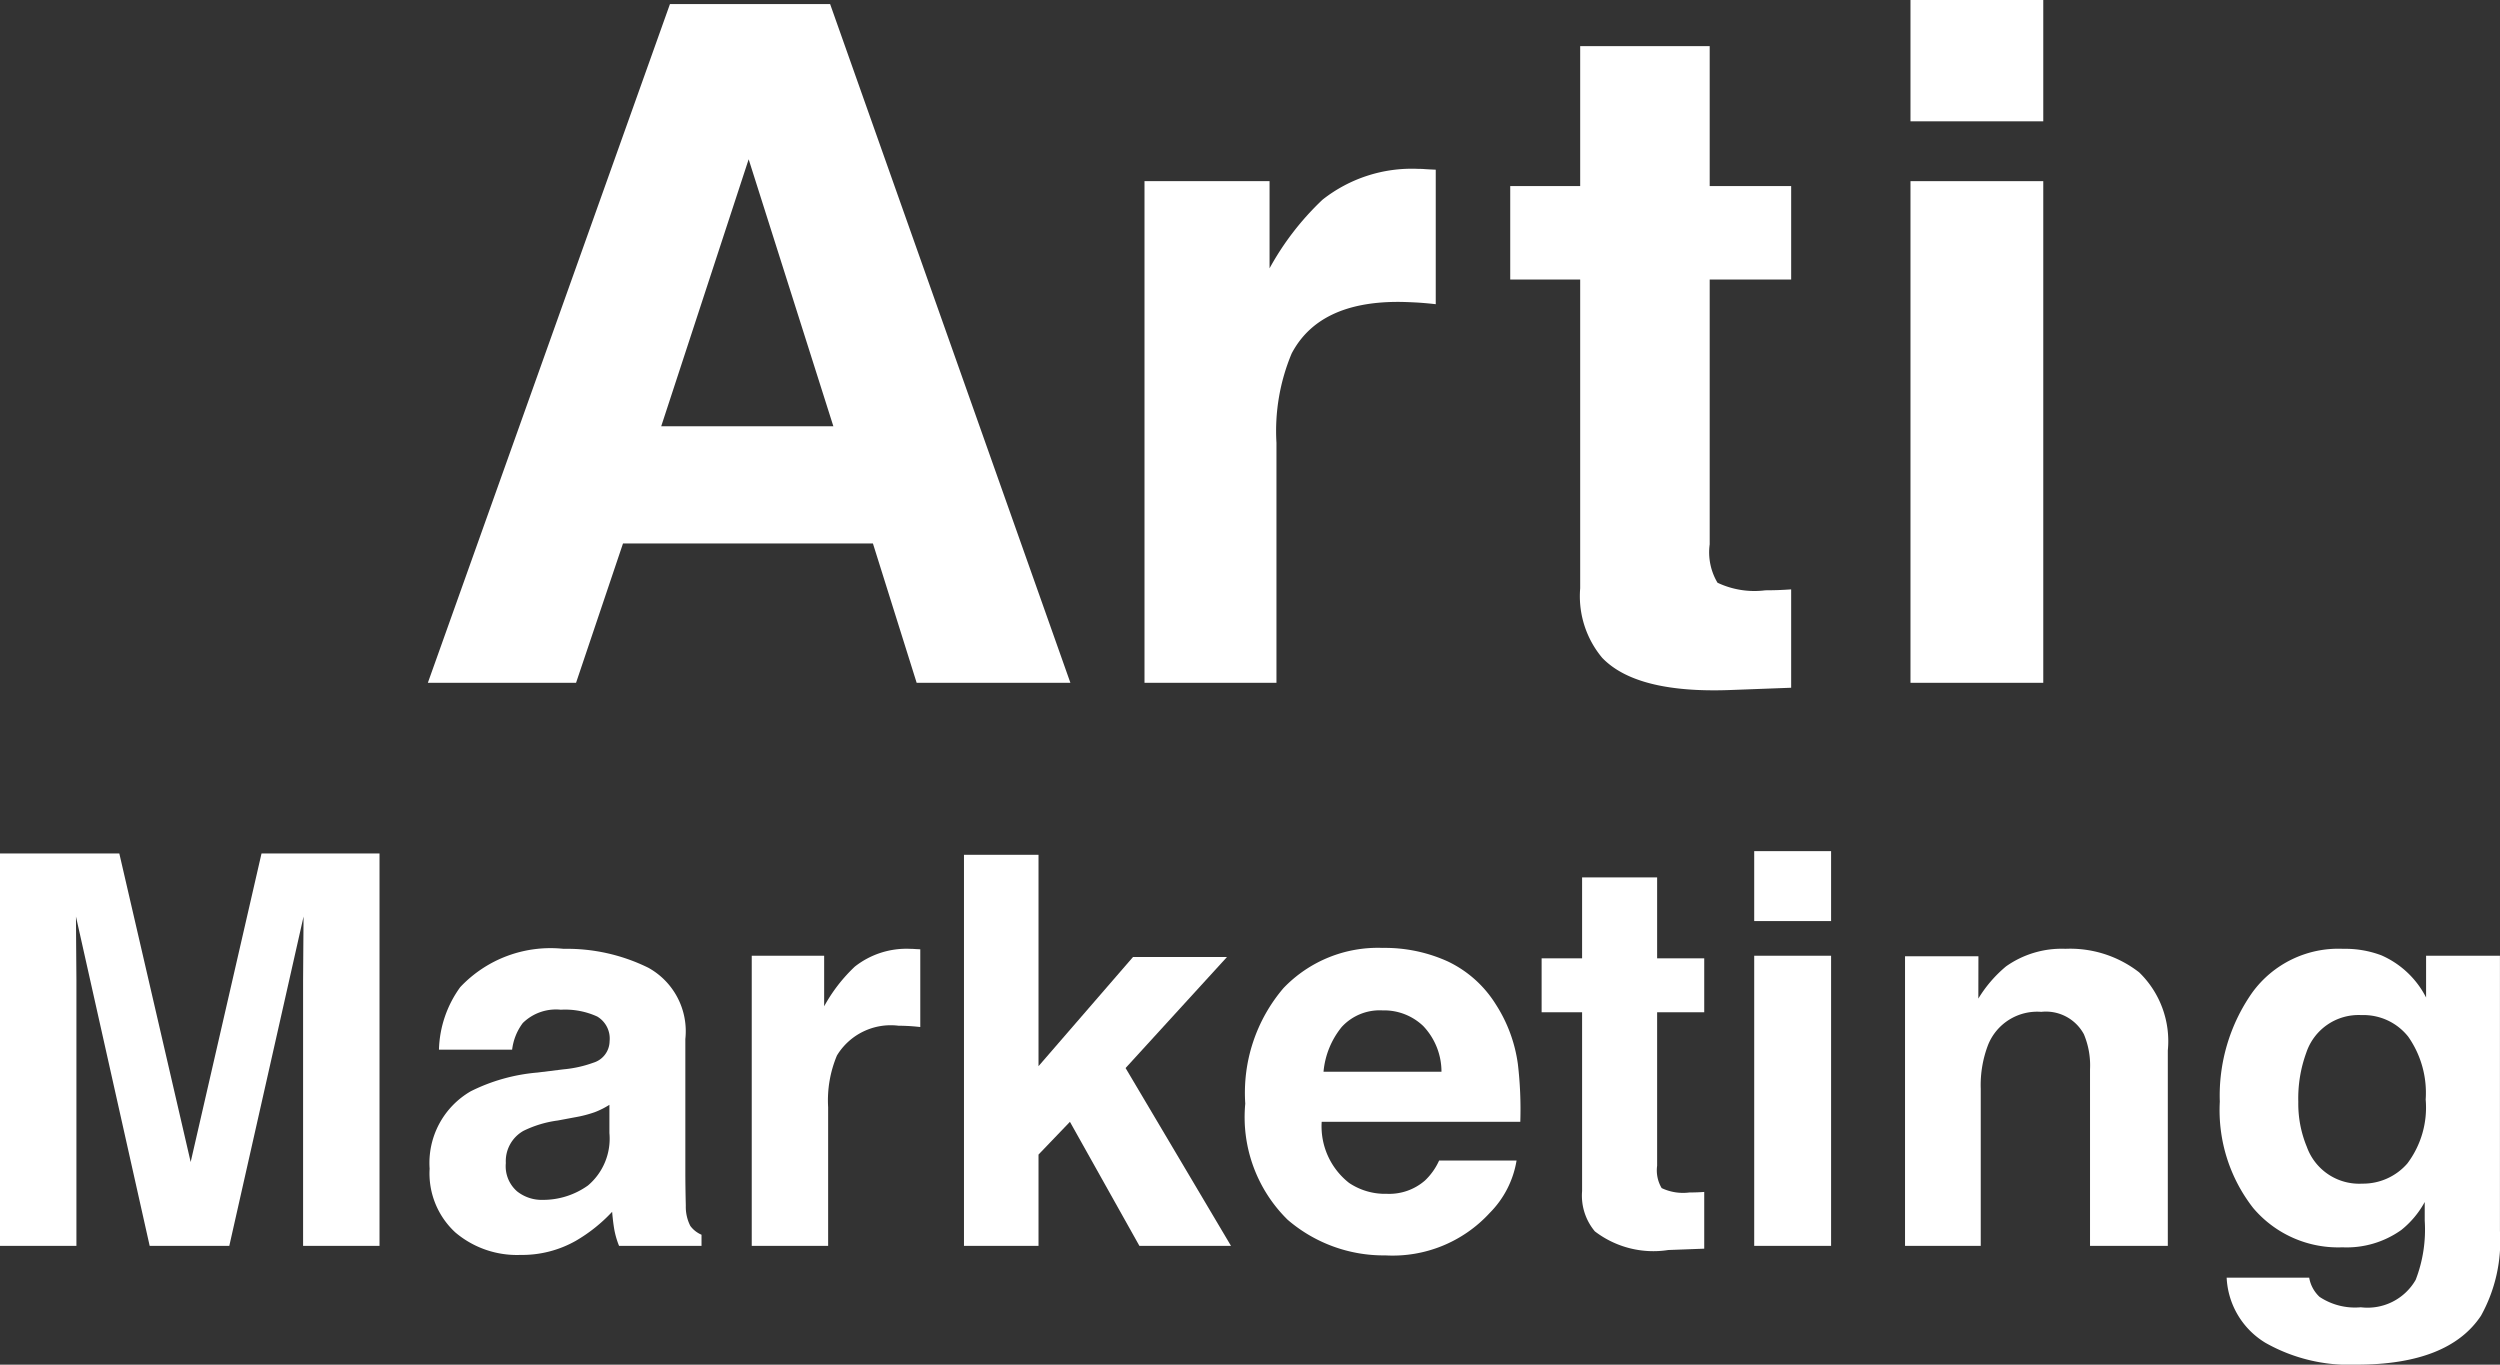 <svg xmlns="http://www.w3.org/2000/svg" viewBox="0 0 91.597 50"><rect x="0" y="0" width="91.597" height="50" fill="#333333" stroke="none"/><defs><style>.cls-1{fill:#fff;}</style></defs><g id="レイヤー_2" data-name="レイヤー 2"><g id="レイヤー_1-2" data-name="レイヤー 1"><path class="cls-1" d="M31.983,19.912H22.826L21.106,25.017H15.676L24.546.15h5.869l8.803,24.867H33.585Zm-1.45-4.295L27.43,5.836l-3.204,9.782Z"/><path class="cls-1" d="M51.22,11.061q-2.901,0-3.895,1.89a7.353,7.353,0,0,0-.557,3.274v8.793H41.933V6.637h4.582v3.194a10.191,10.191,0,0,1,1.94-2.514,5.278,5.278,0,0,1,3.508-1.13c.089,0,.166.003.228.008.062.005.199.013.413.022v4.928q-.456-.051-.81-.067Q51.439,11.061,51.22,11.061Z"/><path class="cls-1" d="M65.626,21.594v3.604l-2.277.085q-3.4.118-4.646-1.181a3.516,3.516,0,0,1-.807-2.546V10.241H55.333V6.817h2.563V1.691h4.745V6.817h2.985v3.424h-2.985V19.944a2.18,2.18,0,0,0,.286,1.406,3.157,3.157,0,0,0,1.754.278q.219,0,.464-.008Q65.389,21.611,65.626,21.594Z"/><path class="cls-1" d="M74.863,0V4.445h-4.865V0Zm0,6.637v18.38h-4.865V6.637Z"/><path class="cls-1" d="M2.8,45.648H0V31.269H4.371L6.986,42.575,9.582,31.269h4.323V45.648H11.105V35.922q0-.419.008-1.175.009-.756.009-1.166L8.401,45.648H5.484L2.783,33.581q0,.41.008,1.166.009.756.009,1.175Z"/><path class="cls-1" d="M16.863,36.167a4.543,4.543,0,0,1,3.785-1.403,6.739,6.739,0,0,1,3.104.692A2.658,2.658,0,0,1,25.11,38.07v4.877q0,.507.017,1.229a1.543,1.543,0,0,0,.166.741.997.997,0,0,0,.41.322V45.648H22.682a3.098,3.098,0,0,1-.176-.605q-.048-.283-.078-.644A5.809,5.809,0,0,1,21.097,45.462a3.995,3.995,0,0,1-2.029.517,3.489,3.489,0,0,1-2.385-.824,2.939,2.939,0,0,1-.942-2.336,3.032,3.032,0,0,1,1.512-2.839A6.719,6.719,0,0,1,19.692,39.297l.946-.117a4.318,4.318,0,0,0,1.102-.244.835.835,0,0,0,.595-.79.938.938,0,0,0-.454-.902,2.836,2.836,0,0,0-1.332-.249,1.734,1.734,0,0,0-1.395.488,2.026,2.026,0,0,0-.39.975H16.083A4.075,4.075,0,0,1,16.863,36.167Zm2.07,7.473a1.452,1.452,0,0,0,.956.322,2.829,2.829,0,0,0,1.653-.527,2.247,2.247,0,0,0,.786-1.922V40.479a3.019,3.019,0,0,1-.532.268,4.433,4.433,0,0,1-.736.19l-.624.117a4.043,4.043,0,0,0-1.259.38,1.275,1.275,0,0,0-.644,1.18A1.22,1.22,0,0,0,18.933,43.639Z"/><path class="cls-1" d="M32.918,37.581a2.306,2.306,0,0,0-2.254,1.092,4.252,4.252,0,0,0-.322,1.893V45.648H27.543V35.018h2.653v1.852a5.885,5.885,0,0,1,1.122-1.453,3.056,3.056,0,0,1,2.029-.653c.052,0,.096.002.132.004q.054.005.239.013V37.629q-.263-.029-.468-.039Q33.045,37.581,32.918,37.581Z"/><path class="cls-1" d="M45.103,45.648H41.747l-2.546-4.546L38.05,42.302v3.346H35.319V31.318H38.05V39.063l3.463-4h3.443L41.24,39.132Z"/><path class="cls-1" d="M55.565,42.52a3.529,3.529,0,0,1-.985,1.922,4.824,4.824,0,0,1-3.824,1.554,5.392,5.392,0,0,1-3.58-1.307,5.272,5.272,0,0,1-1.551-4.253,5.911,5.911,0,0,1,1.4-4.233A4.785,4.785,0,0,1,50.658,34.73a5.572,5.572,0,0,1,2.39.497,4.191,4.191,0,0,1,1.756,1.571,5.359,5.359,0,0,1,.81,2.196,14.179,14.179,0,0,1,.088,2.107h-7.277a2.635,2.635,0,0,0,1.004,2.24,2.37,2.37,0,0,0,1.386.399,1.993,1.993,0,0,0,1.395-.488,2.317,2.317,0,0,0,.517-.731Zm-2.751-3.252a2.43,2.43,0,0,0-.669-1.676,2.074,2.074,0,0,0-1.488-.572,1.887,1.887,0,0,0-1.497.606,3.029,3.029,0,0,0-.668,1.642Z"/><path class="cls-1" d="M62.441,43.671V45.75l-1.317.049a3.527,3.527,0,0,1-2.69-.683A2.037,2.037,0,0,1,57.966,43.641V37.088H56.483V35.111h1.483V32.146h2.749v2.966h1.726V37.088H60.715v5.626a1.27,1.27,0,0,0,.166.816,1.827,1.827,0,0,0,1.015.161q.127,0,.268-.005C62.258,43.683,62.35,43.678,62.441,43.671Z"/><path class="cls-1" d="M67.089,31.184v2.562H64.272V31.184Zm0,3.834V45.648H64.272V35.018Z"/><path class="cls-1" d="M74.788,37.073a1.938,1.938,0,0,0-1.943,1.2,4.117,4.117,0,0,0-.273,1.62V45.648H69.798V35.036h2.689l-.003,1.551a4.719,4.719,0,0,1,1.015-1.18,3.531,3.531,0,0,1,2.177-.644,4.113,4.113,0,0,1,2.7.863,3.508,3.508,0,0,1,1.05,2.863V45.648H76.576V39.181a2.948,2.948,0,0,0-.225-1.288A1.58,1.58,0,0,0,74.788,37.073Z"/><path class="cls-1" d="M84.986,47.516a2.347,2.347,0,0,0,1.512.381,2.032,2.032,0,0,0,2.01-1.006,5.1,5.1,0,0,0,.331-2.167v-.684a3.384,3.384,0,0,1-.858,1.025,3.446,3.446,0,0,1-2.155.635,4.077,4.077,0,0,1-3.271-1.439,5.819,5.819,0,0,1-1.224-3.897,6.569,6.569,0,0,1,1.18-3.985,3.898,3.898,0,0,1,3.345-1.615,3.745,3.745,0,0,1,1.395.238,3.341,3.341,0,0,1,1.638,1.546V35.018h2.706V45.104a5.641,5.641,0,0,1-.694,3.102Q89.71,50,86.333,50a6.229,6.229,0,0,1-3.327-.799A2.947,2.947,0,0,1,81.582,46.813h3.024A1.251,1.251,0,0,0,84.986,47.516Zm-.466-5.496a2.036,2.036,0,0,0,2.031,1.347,2.15,2.15,0,0,0,1.65-.737,3.408,3.408,0,0,0,.673-2.346,3.587,3.587,0,0,0-.64-2.302,2.09,2.09,0,0,0-1.713-.79,2.019,2.019,0,0,0-2.021,1.376,4.874,4.874,0,0,0-.293,1.805A4.118,4.118,0,0,0,84.52,42.02Z"/></g></g></svg>